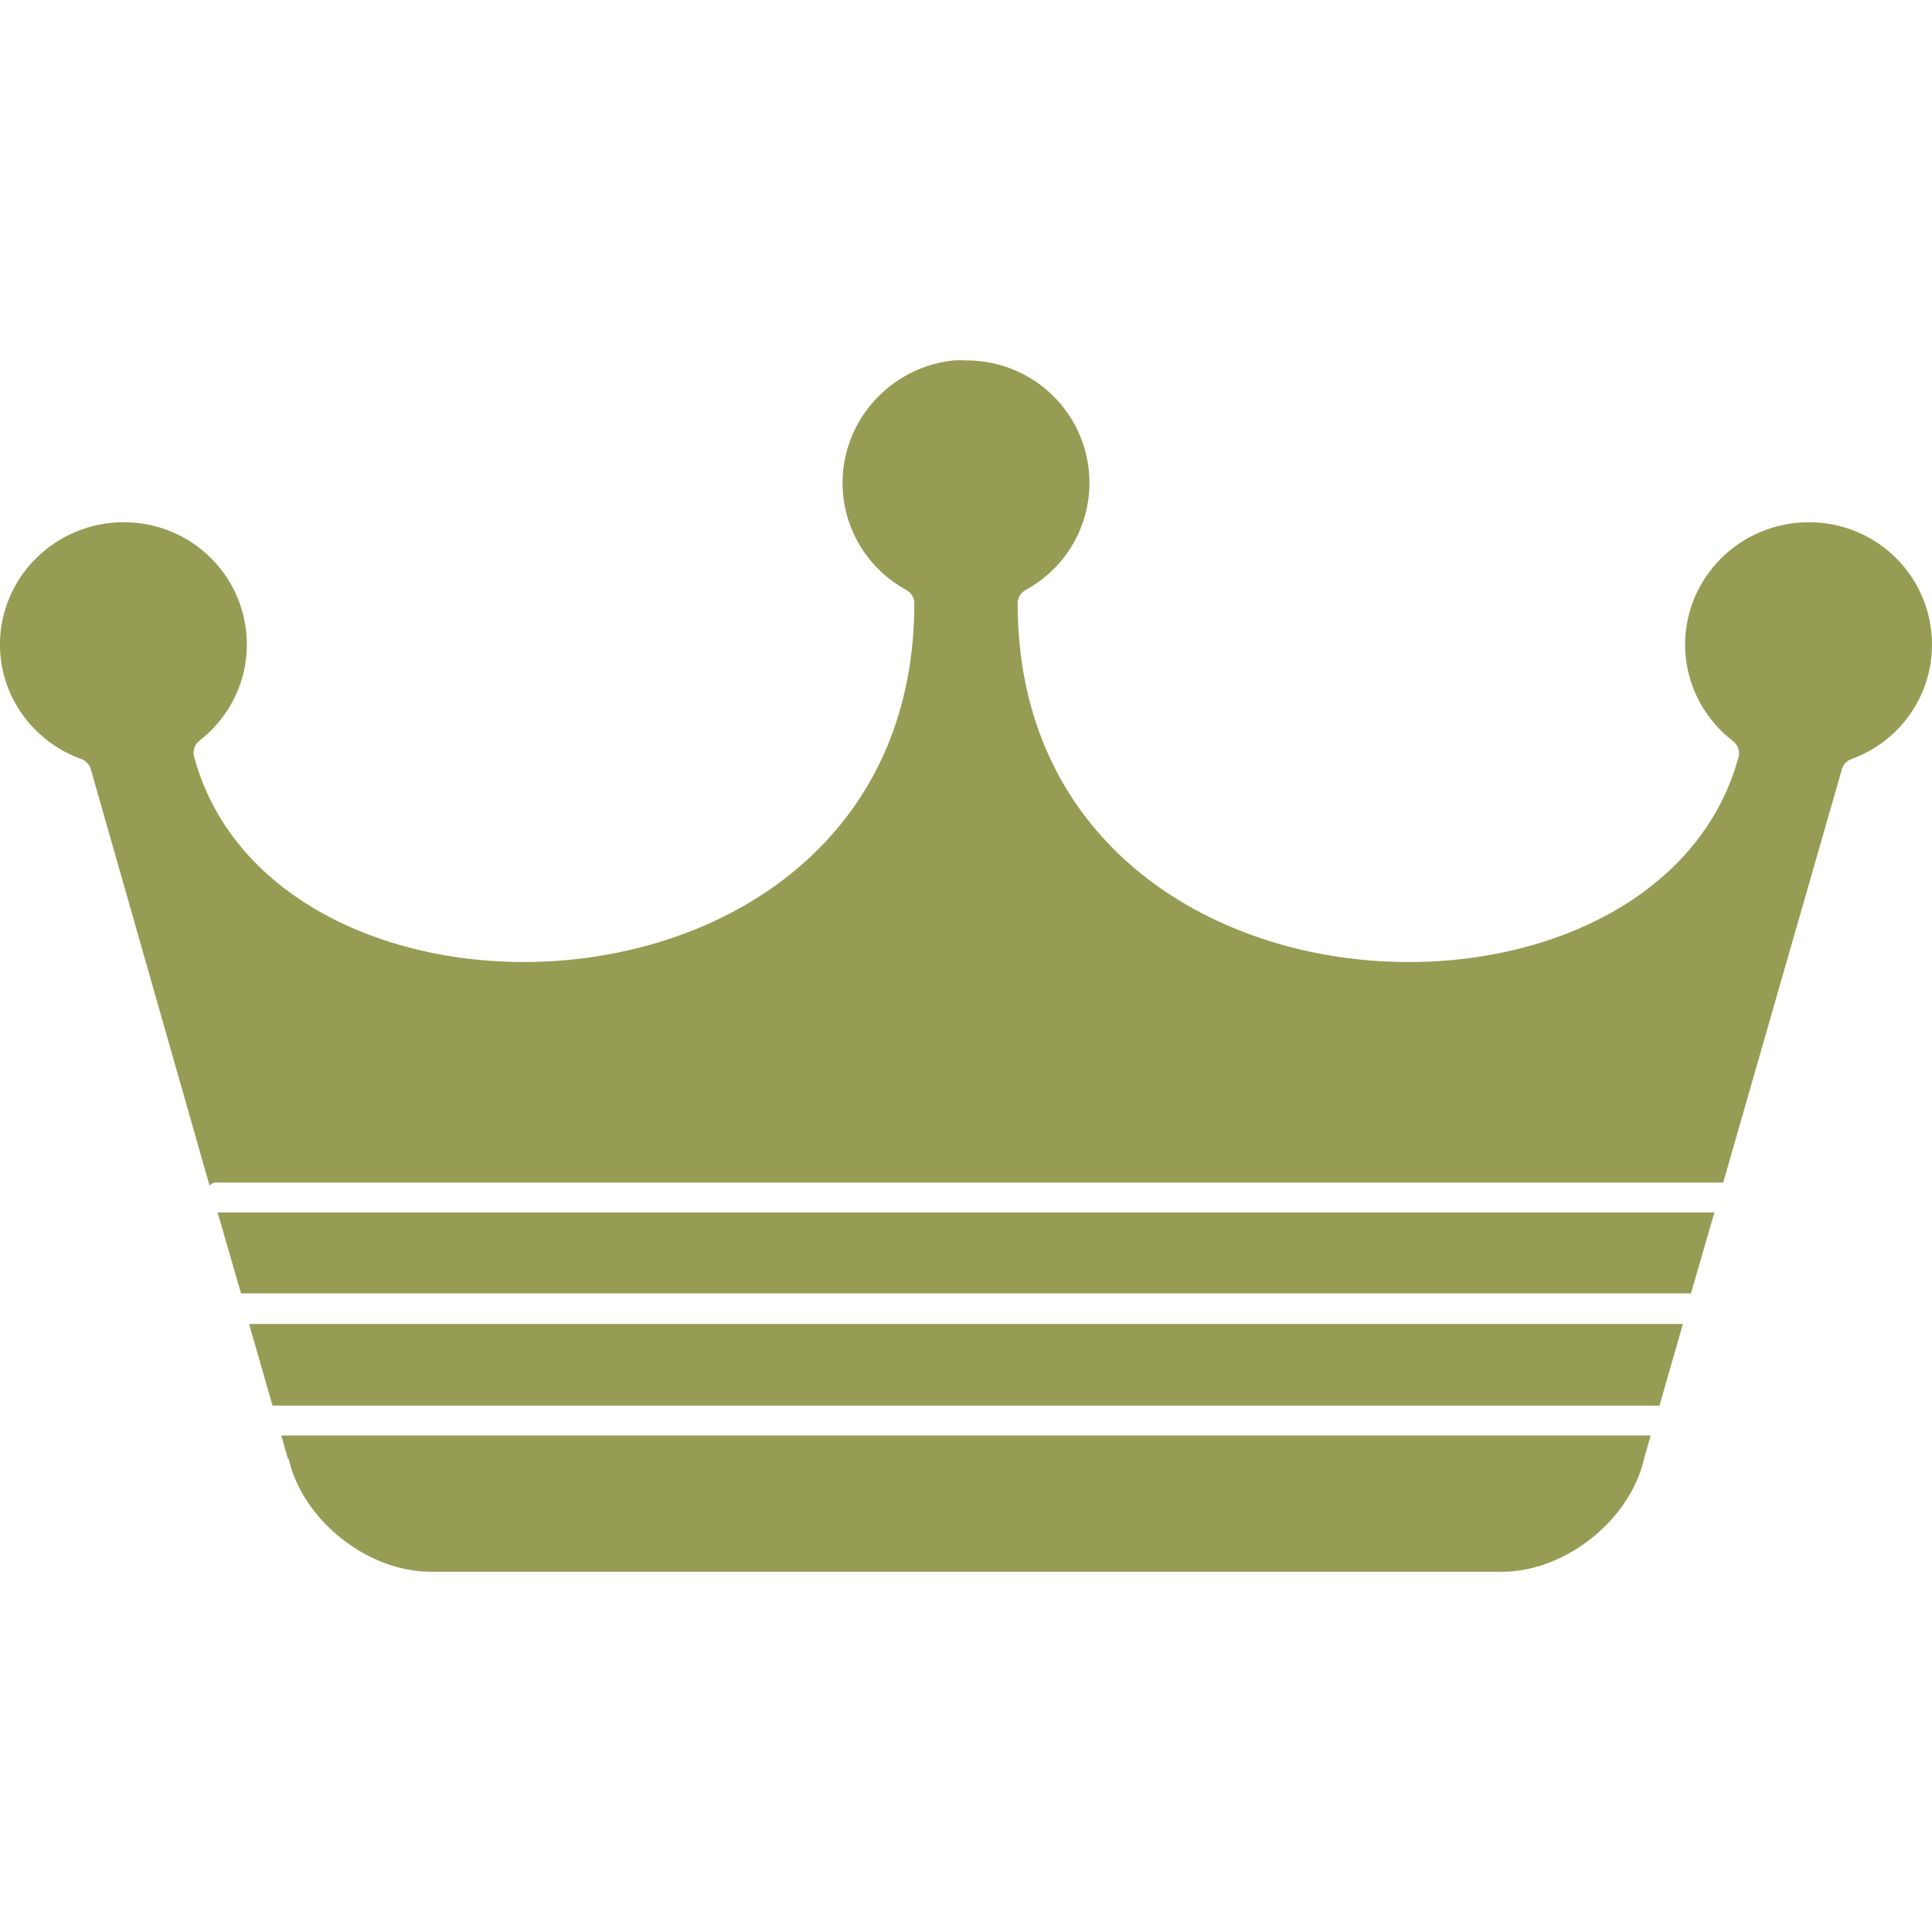 <?xml version="1.0" encoding="UTF-8"?>
<svg xmlns="http://www.w3.org/2000/svg" height="59" viewBox="0 0 59 59" width="59">
  <path d="m29.131.006c-1.907.192-3.401 1.803-3.401 3.739 0 1.361.744 2.616 1.947 3.272.148.081.243.234.246.401 0 13.308-19.468 14.028-21.994 4.697-.053-.178.008-.373.156-.49.915-.707 1.454-1.789 1.454-2.938 0-2.064-1.672-3.739-3.759-3.739-2.086 0-3.781 1.675-3.781 3.739 0 1.564.998 2.955 2.484 3.494.142.053.249.167.291.312l3.625 12.71c.045-.039.098-.07.156-.089.045-.005.09-.005.134 0h45.934l3.625-12.621c.039-.145.148-.259.291-.312 1.485-.54 2.461-1.931 2.461-3.494 0-2.064-1.672-3.739-3.759-3.739-2.086 0-3.781 1.675-3.781 3.739 0 1.149.54 2.231 1.454 2.938.154.111.226.306.179.49-2.526 9.334-22.016 8.611-22.016-4.697.003-.167.098-.32.246-.401 1.203-.656 1.947-1.911 1.947-3.272 0-2.064-1.672-3.739-3.759-3.739-.131 0-.254-.014-.38 0zm-22.486 26.02.716 2.471h44.278l.716-2.471h-45.665c-.014.003-.031.003-.045 0zm.962 3.406.716 2.493h42.354l.716-2.493zm.984 3.405.201.712h.023c.425 1.87 2.402 3.45 4.34 3.45h32.711c1.938 0 3.915-1.581 4.341-3.45l.201-.712z" fill="#969c53" transform="translate(0 11)"></path>
</svg>
